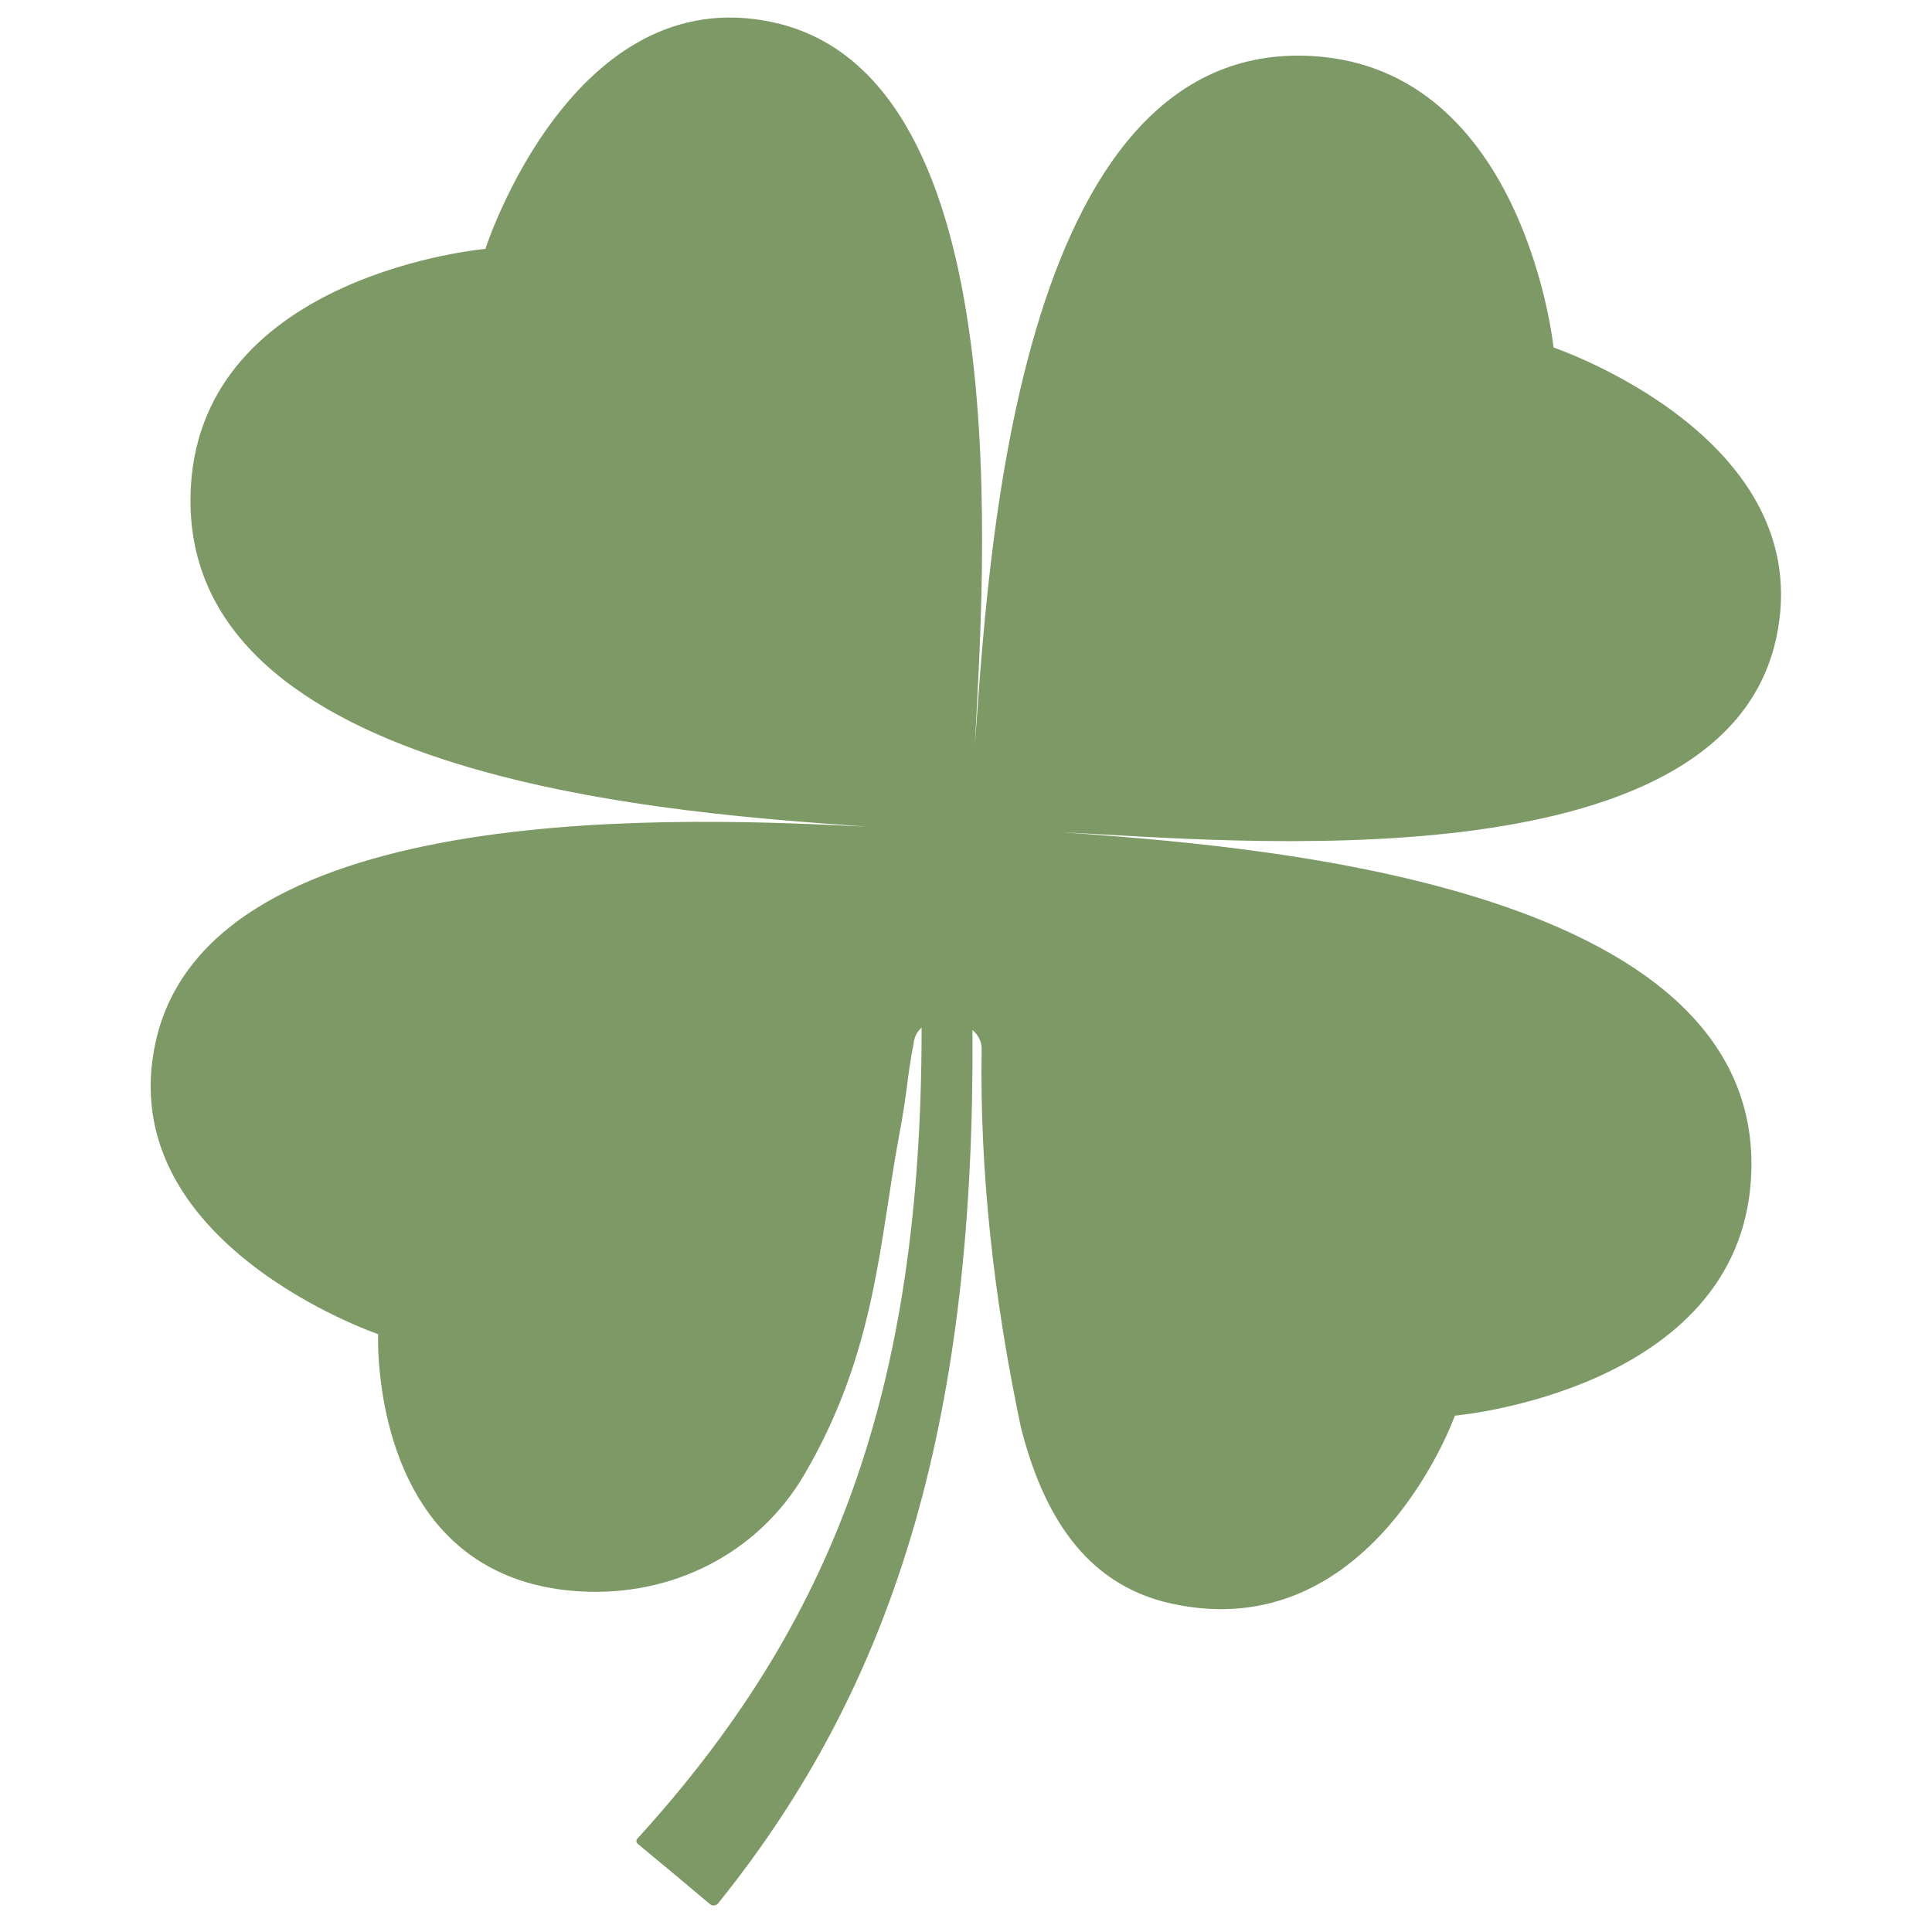 <?xml version="1.0" encoding="UTF-8"?>
<svg xmlns="http://www.w3.org/2000/svg" xmlns:xlink="http://www.w3.org/1999/xlink" width="500" zoomAndPan="magnify" viewBox="0 0 375 375" height="500" preserveAspectRatio="xMidYMid meet" version="1.0">
  <defs>
    <clipPath id="23872af69e">
      <path d="M 122 90 L 165 90 L 165 140 L 122 140 Z M 122 90 " clip-rule="nonzero"></path>
    </clipPath>
    <clipPath id="d769fa5251">
      <path d="M 119.105 92.789 L 162.281 87.484 L 168.316 136.617 L 125.141 141.918 Z M 119.105 92.789 " clip-rule="nonzero"></path>
    </clipPath>
    <clipPath id="eb2343a371">
      <path d="M 119.105 92.789 L 162.281 87.484 L 168.316 136.617 L 125.141 141.918 Z M 119.105 92.789 " clip-rule="nonzero"></path>
    </clipPath>
  </defs>
  <path fill="#7d9965" d="M 344.738 123.973 C 353.316 84.926 301.543 67.453 301.543 67.453 C 301.543 67.453 295.965 13.359 254.812 10.883 C 196.625 7.383 191.73 110.926 189.215 144.785 C 190.836 112.039 198.422 14.949 150.141 4.348 C 111.098 -4.23 94.215 48.305 94.215 48.305 C 94.215 48.305 39.531 53.125 37.059 94.273 C 33.555 152.457 134.523 157.945 168.383 160.465 C 135.633 158.844 40.805 153.996 30.203 202.277 C 21.625 241.32 73.398 258.957 73.398 258.957 C 73.398 258.957 71.355 306.406 112.504 308.883 C 130.547 309.965 147.125 301.492 156.055 286.32 C 170.055 262.527 170.707 240.754 174.484 220.605 C 176.246 211.234 175.992 209.438 177.316 202.664 C 177.445 201.262 178.031 200.211 178.883 199.457 C 178.914 270.465 161.453 315.441 123.695 356.902 C 123.441 357.188 123.469 357.629 123.758 357.871 C 128.461 361.746 133.141 365.652 137.805 369.594 C 138.273 369.988 138.984 369.918 139.375 369.445 C 174.836 325.523 189.23 273.457 188.758 199.922 C 189.844 200.855 190.547 202.102 190.539 203.605 C 190.148 227.395 192.855 251.957 198.184 277.18 C 202.352 293.375 210.27 307.5 227.348 311.25 C 266.391 319.828 282.391 274.777 282.391 274.777 C 282.391 274.777 337.391 269.949 339.867 228.797 C 343.367 170.613 239.98 164.047 206.121 161.535 C 238.871 163.156 334.137 172.25 344.738 123.973 " fill-opacity="1" fill-rule="nonzero"></path>
  <g clip-path="url(#23872af69e)">
    <g clip-path="url(#d769fa5251)">
      <g clip-path="url(#eb2343a371)">
        <path fill="#7d9965" d="M 163.516 104.375 C 164.012 99.125 156.945 97.668 156.945 97.668 C 156.945 97.668 155.348 90.672 149.914 91.008 C 142.238 91.488 143.262 105.129 143.477 109.605 C 143.164 105.289 142.594 92.449 136.098 91.836 C 130.848 91.34 129.48 98.496 129.48 98.496 C 129.48 98.496 122.395 100.008 122.734 105.438 C 123.211 113.113 136.523 112.207 141 111.992 C 136.684 112.309 124.184 113.199 123.574 119.695 C 123.078 124.945 130.145 126.426 130.145 126.426 C 130.145 126.426 130.641 132.672 136.07 132.336 C 138.449 132.188 140.484 130.809 141.41 128.68 C 142.863 125.336 142.598 122.473 142.766 119.773 C 142.848 118.52 142.785 118.285 142.852 117.379 C 142.844 117.191 142.902 117.047 143.004 116.934 C 144.148 126.234 142.586 132.406 138.309 138.445 C 138.277 138.484 138.289 138.543 138.332 138.57 C 139.008 139.004 139.684 139.438 140.359 139.879 C 140.426 139.926 140.52 139.902 140.562 139.836 C 144.5 133.512 145.551 126.461 144.305 116.836 C 144.461 116.941 144.574 117.09 144.598 117.289 C 144.93 120.41 145.68 123.586 146.781 126.805 C 147.59 128.859 148.852 130.582 151.148 130.797 C 156.402 131.293 157.773 125.133 157.773 125.133 C 157.773 125.133 164.902 123.617 164.562 118.188 C 164.086 110.508 150.438 111.312 145.961 111.527 C 150.277 111.211 162.902 110.871 163.516 104.375 " fill-opacity="1" fill-rule="nonzero"></path>
      </g>
    </g>
  </g>
</svg>
